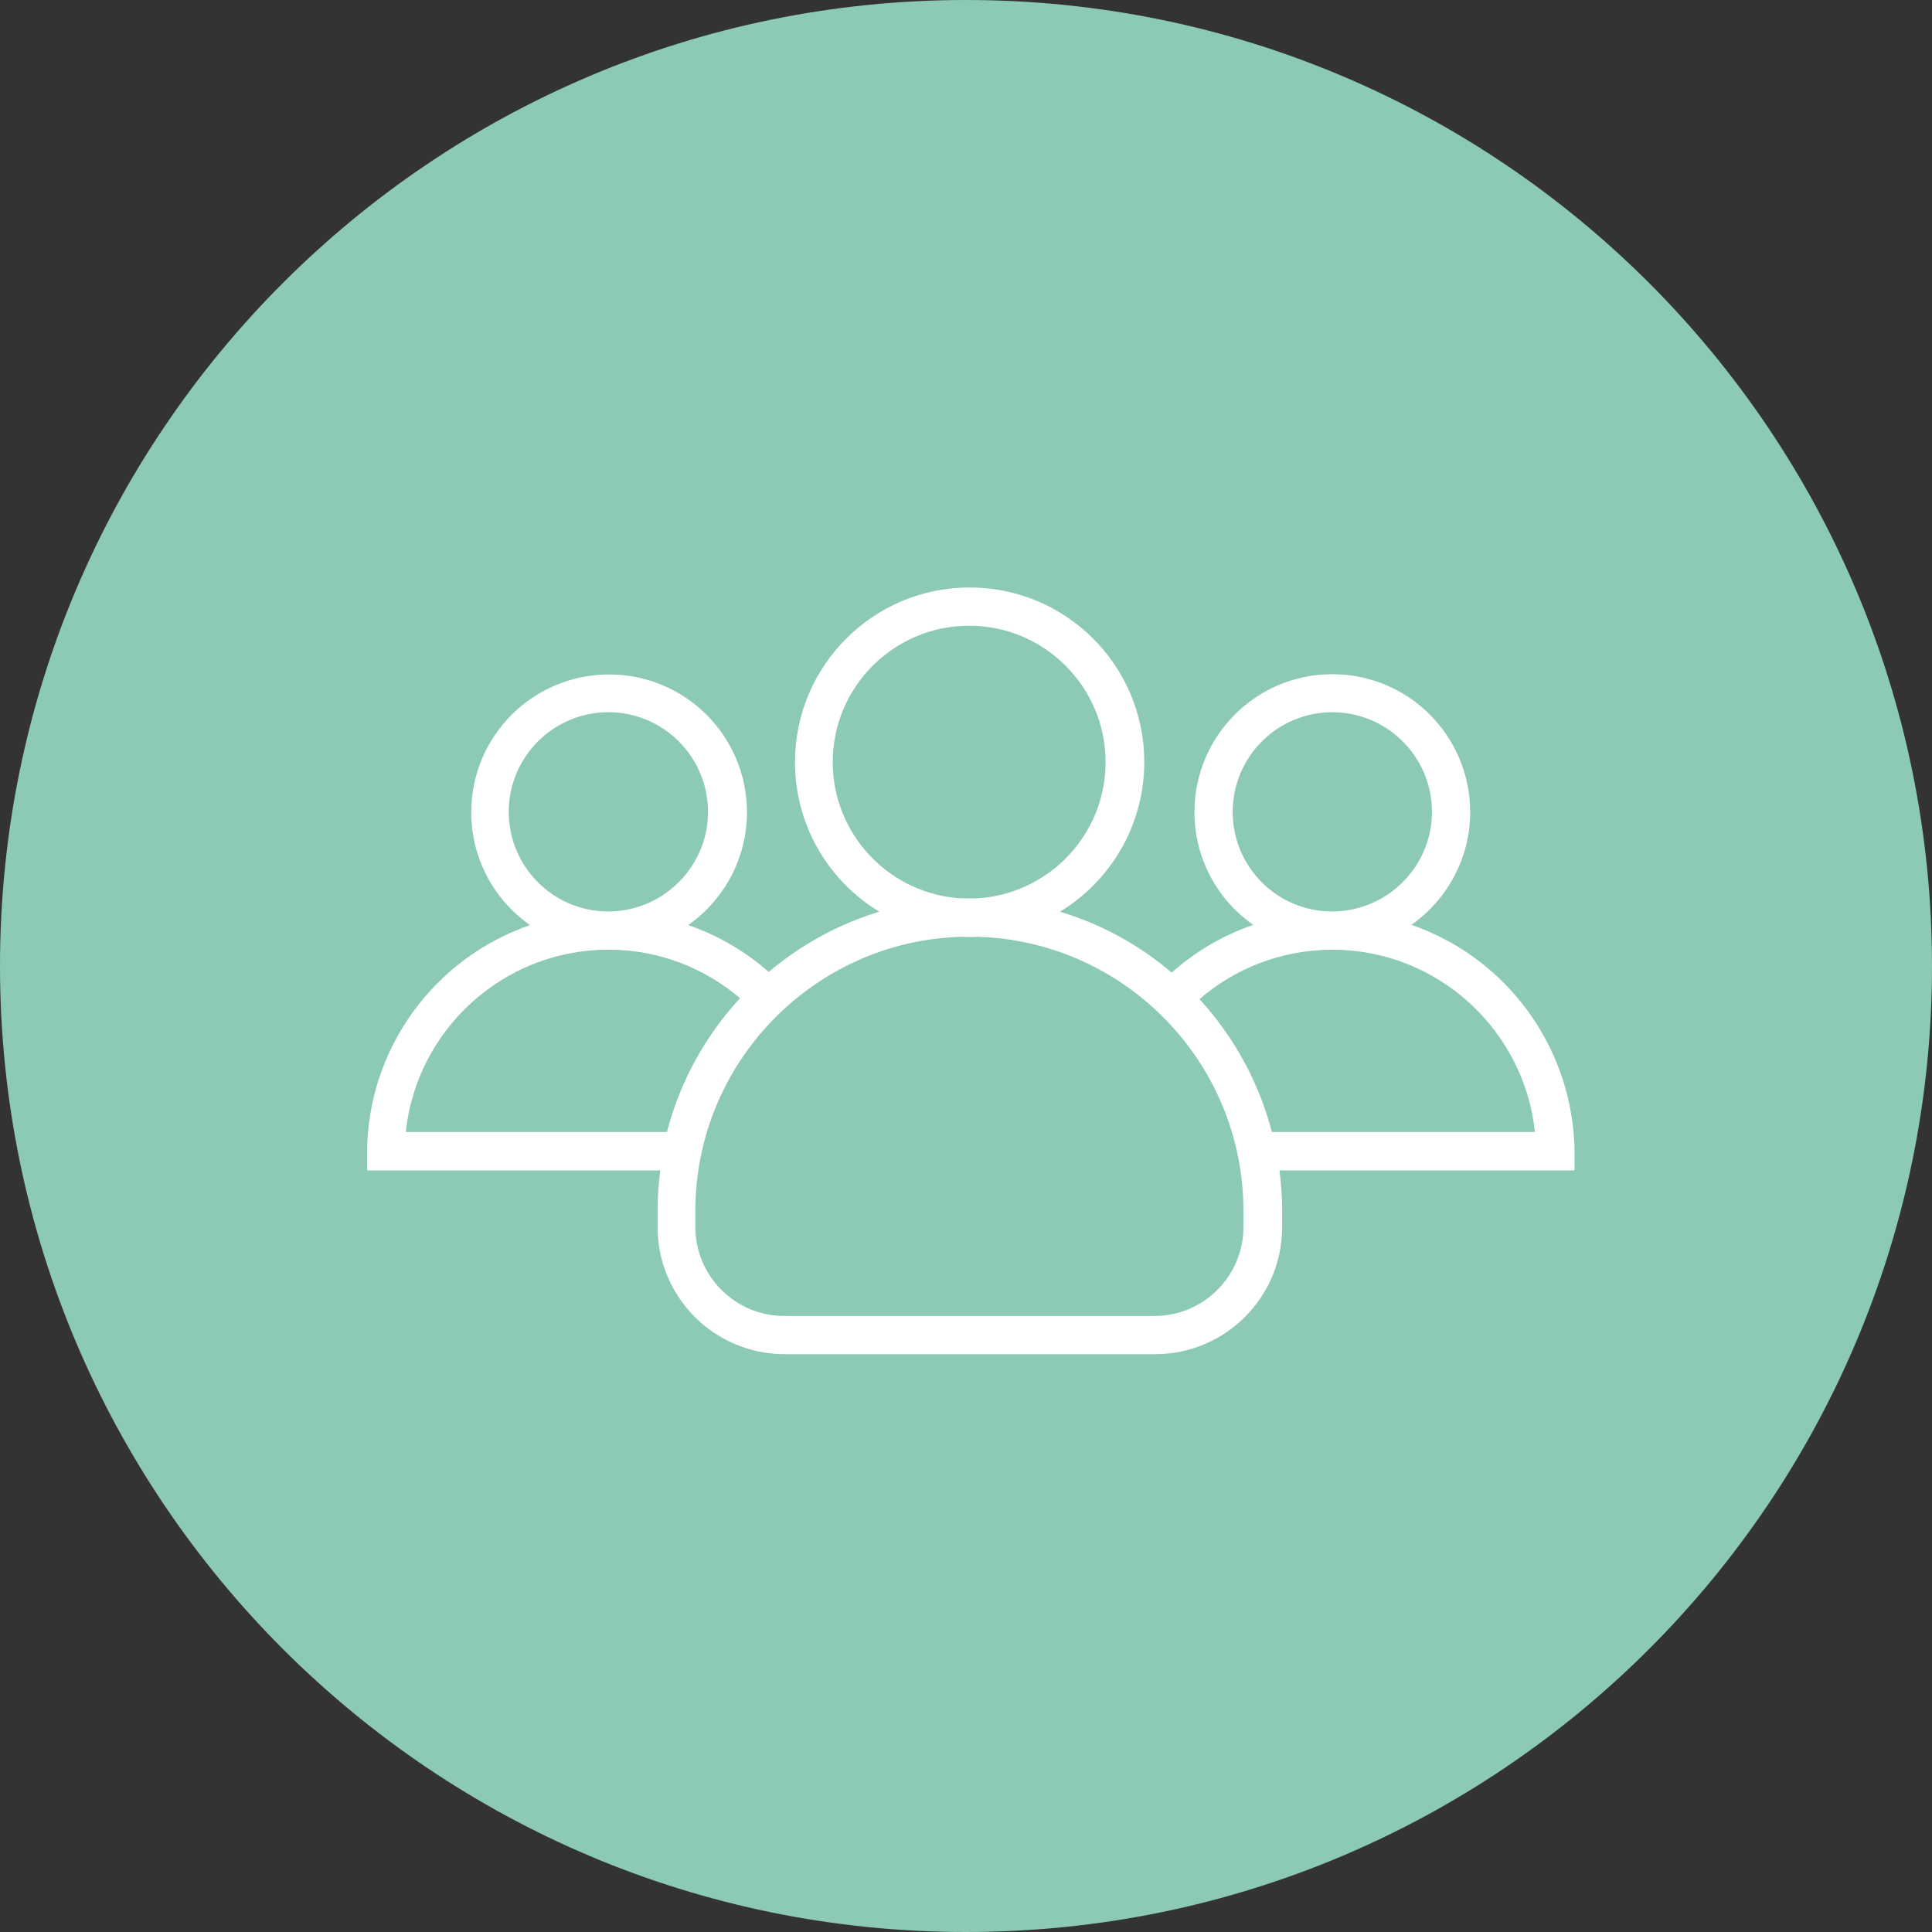 <svg width="100" height="100" viewBox="0 0 100 100" fill="none" xmlns="http://www.w3.org/2000/svg">
<rect x="0" y="0" width="100" height="100" fill="#333333" stroke="none"/>
<path d="M0 50C0 22.386 22.386 0 50 0V0C77.614 0 100 22.386 100 50V50C100 77.614 77.614 100 50 100V100C22.386 100 0 77.614 0 50V50Z" fill="#8CCAB4"/>
<g clip-path="url(#clip0)">
<g clip-path="url(#clip1)">
<path d="M73.054 47.87C74.884 46.584 76.096 44.444 76.096 42.033C76.096 38.088 72.905 34.897 68.96 34.897C65.016 34.897 61.825 38.088 61.825 42.033C61.825 44.444 63.025 46.584 64.867 47.87C63.297 48.414 61.862 49.255 60.65 50.343C58.981 48.921 57.014 47.833 54.863 47.19C57.472 45.607 59.228 42.725 59.228 39.448C59.228 34.452 55.184 30.408 50.188 30.408C45.192 30.408 41.148 34.465 41.148 39.448C41.148 42.725 42.892 45.607 45.514 47.19C43.387 47.833 41.445 48.908 39.788 50.306C38.576 49.242 37.166 48.414 35.62 47.882C37.451 46.596 38.663 44.457 38.663 42.045C38.663 38.1 35.472 34.91 31.527 34.91C27.582 34.91 24.392 38.1 24.392 42.045C24.392 44.457 25.591 46.596 27.434 47.882C22.524 49.576 19 54.239 19 59.717V60.533C19 60.558 19.025 60.582 19.049 60.582H34.174C34.087 61.263 34.038 61.968 34.038 62.672V63.513C34.038 67.149 36.981 70.092 40.617 70.092H59.785C63.42 70.092 66.364 67.149 66.364 63.513V62.672C66.364 61.968 66.314 61.263 66.227 60.582H81.451C81.475 60.582 81.5 60.558 81.5 60.533V59.717C81.475 54.226 77.963 49.564 73.054 47.87ZM63.804 42.02C63.804 39.176 66.116 36.864 68.96 36.864C71.805 36.864 74.117 39.176 74.117 42.02C74.117 44.828 71.854 47.115 69.059 47.177C69.022 47.177 68.998 47.177 68.96 47.177C68.923 47.177 68.899 47.177 68.862 47.177C66.054 47.128 63.804 44.84 63.804 42.02ZM43.102 39.448C43.102 35.553 46.268 32.387 50.163 32.387C54.059 32.387 57.225 35.553 57.225 39.448C57.225 43.208 54.269 46.287 50.572 46.497C50.435 46.497 50.3 46.497 50.163 46.497C50.027 46.497 49.891 46.497 49.755 46.497C46.058 46.287 43.102 43.208 43.102 39.448ZM26.333 42.02C26.333 39.176 28.646 36.864 31.49 36.864C34.334 36.864 36.647 39.176 36.647 42.02C36.647 44.828 34.384 47.115 31.589 47.177C31.552 47.177 31.527 47.177 31.49 47.177C31.453 47.177 31.428 47.177 31.391 47.177C28.596 47.128 26.333 44.84 26.333 42.02ZM34.52 58.591H21.003C21.56 53.323 26.012 49.193 31.416 49.156C31.441 49.156 31.465 49.156 31.49 49.156C31.515 49.156 31.54 49.156 31.564 49.156C34.136 49.168 36.486 50.12 38.304 51.666C36.523 53.595 35.2 55.97 34.52 58.591ZM64.36 63.513C64.36 66.048 62.295 68.114 59.76 68.114H40.592C38.057 68.114 35.992 66.048 35.992 63.513V62.672C35.992 54.993 42.125 48.711 49.755 48.488C49.891 48.5 50.04 48.5 50.176 48.5C50.312 48.5 50.46 48.5 50.596 48.488C58.226 48.711 64.36 54.993 64.36 62.672V63.513V63.513ZM65.832 58.591C65.152 55.982 63.853 53.645 62.085 51.716C63.915 50.133 66.289 49.181 68.886 49.156C68.911 49.156 68.936 49.156 68.96 49.156C68.985 49.156 69.01 49.156 69.035 49.156C74.439 49.193 78.891 53.323 79.447 58.591H65.832Z" fill="white"/>
</g>
</g>
<defs>
<clipPath id="clip0">
<rect width="62.5" height="62.5" fill="white" transform="translate(19 19)"/>
</clipPath>
<clipPath id="clip1">
<rect width="62.5" height="62.5" fill="white" transform="translate(19 19)"/>
</clipPath>
</defs>
</svg>
